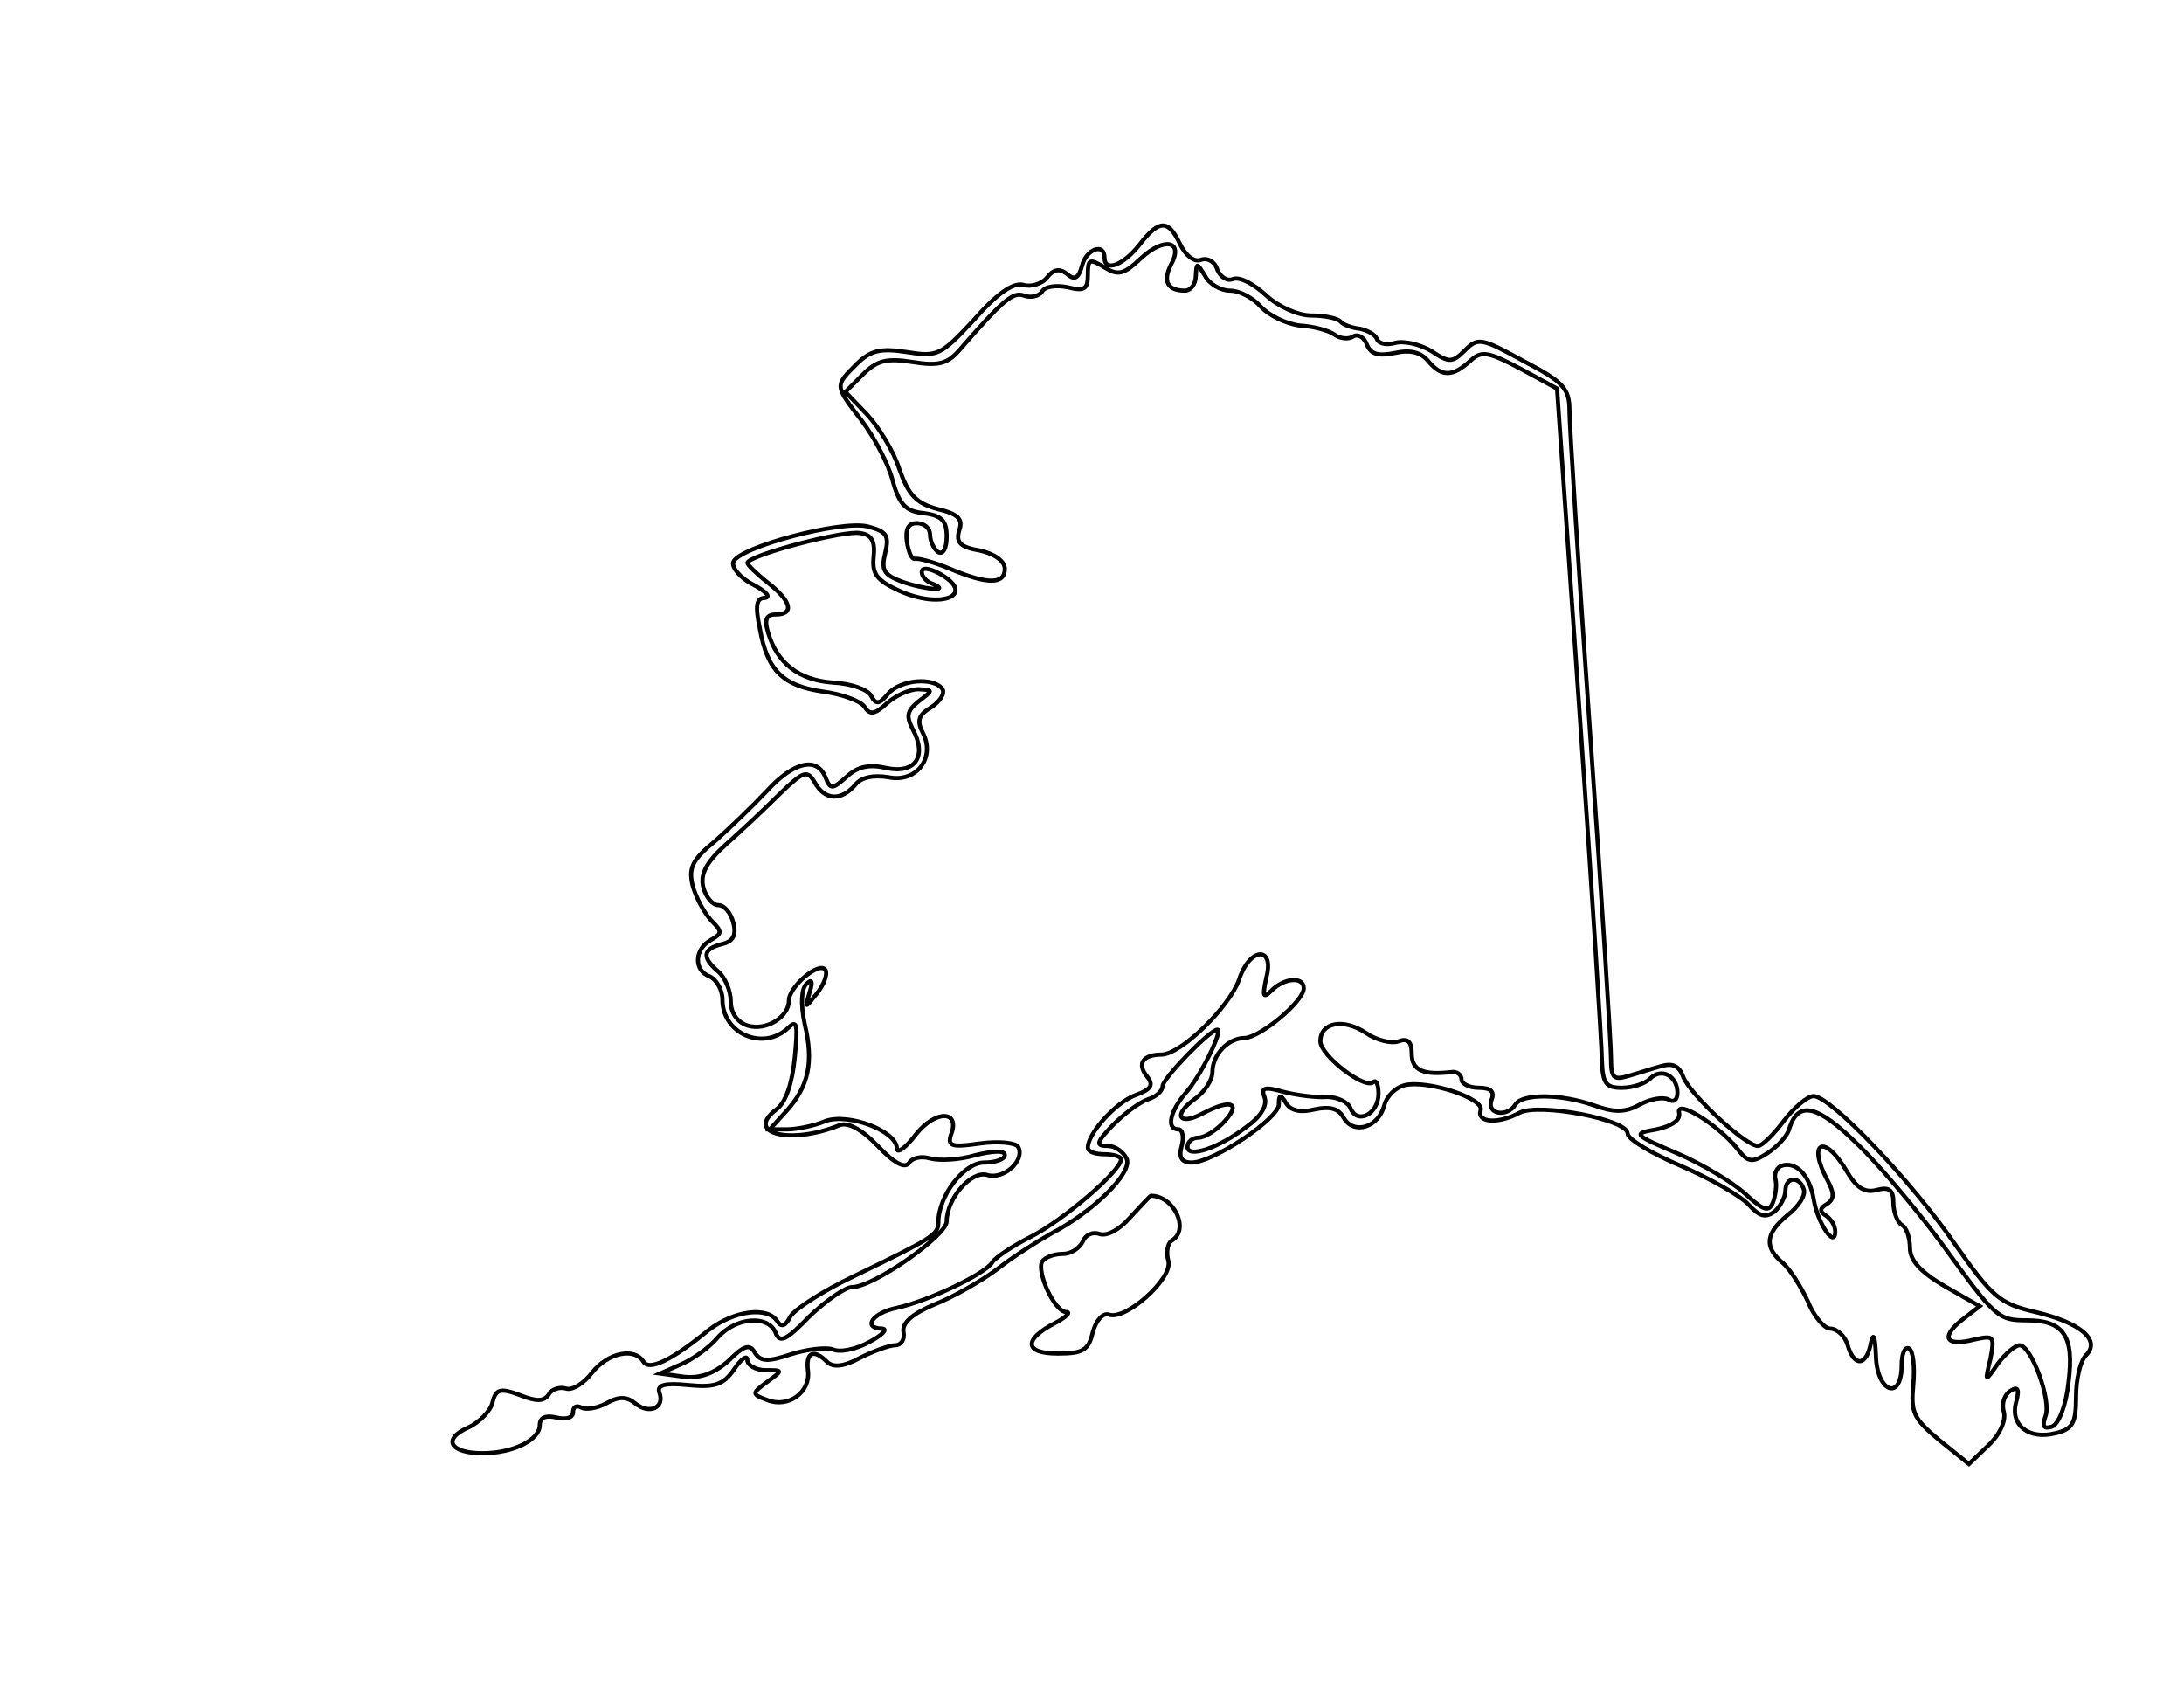 <?xml version="1.0" standalone="no"?>
<!DOCTYPE svg PUBLIC "-//W3C//DTD SVG 20010904//EN"
 "http://www.w3.org/TR/2001/REC-SVG-20010904/DTD/svg10.dtd">
<svg version="1.0" xmlns="http://www.w3.org/2000/svg"
 width="263pt" height="203pt" viewBox="0 0 263 203"
 preserveAspectRatio="xMidYMid meet">
<g transform="translate(0,203) scale(0.1,-0.1)"
fill="none" stroke="#000000" stroke-width="5">
<path d="M1372 1735 c-20 -25 -42 -33 -42 -15 0 18 -22 10 -27 -10 -4 -15 -9
-18 -18 -10 -9 7 -16 6 -24 -4 -6 -8 -20 -12 -29 -9 -12 3 -32 -11 -59 -42
-40 -43 -44 -45 -81 -39 -32 5 -44 2 -61 -15 -26 -26 -26 -25 7 -68 15 -20 32
-52 37 -72 8 -29 16 -37 38 -39 21 -3 27 -9 27 -28 0 -14 -4 -22 -10 -19 -5 3
-10 13 -10 21 0 8 -7 14 -16 14 -10 0 -14 -7 -12 -22 2 -13 6 -22 10 -21 4 1
23 -4 42 -12 45 -19 66 -19 66 0 0 9 -12 18 -30 22 -24 4 -29 10 -25 24 5 14
-1 20 -26 26 -26 7 -35 17 -46 48 -7 22 -25 51 -39 66 l-26 27 21 21 c17 17
29 20 60 15 31 -5 42 -2 56 14 53 61 65 71 78 66 8 -3 18 -1 22 5 3 6 17 8 31
5 20 -5 24 -2 24 15 0 19 2 20 20 9 16 -10 23 -9 44 11 28 26 52 21 36 -8 -10
-20 -4 -31 17 -31 7 0 13 8 13 18 1 16 1 16 11 0 5 -10 19 -18 30 -18 12 0 28
-9 37 -19 10 -11 31 -21 47 -23 17 -1 35 -6 42 -11 7 -5 17 -6 23 -2 5 3 13
-1 16 -10 5 -12 14 -14 34 -10 18 4 31 1 40 -10 16 -19 29 -19 50 0 14 13 21
12 61 -9 l44 -24 27 -388 c15 -214 27 -404 27 -421 1 -28 5 -33 24 -33 13 0
28 5 34 11 14 14 33 3 33 -17 0 -9 -5 -12 -11 -8 -6 3 -21 1 -34 -6 -18 -10
-31 -10 -56 -1 -40 14 -86 14 -94 1 -10 -16 -35 -12 -29 5 4 10 0 15 -15 15
-12 0 -21 5 -21 10 0 6 -6 10 -12 9 -34 -4 -48 2 -48 22 0 15 -5 19 -16 15 -8
-3 -26 1 -39 10 -27 18 -55 13 -55 -10 0 -17 54 -59 64 -49 3 3 6 -3 6 -14 0
-25 -26 -38 -34 -17 -3 7 -16 13 -28 13 -13 -1 -36 2 -52 6 -24 7 -28 5 -23
-7 3 -10 -5 -23 -22 -35 -34 -26 -71 -38 -71 -24 0 6 6 11 13 11 8 0 22 9 32
20 20 22 7 27 -27 9 -28 -15 -36 -2 -10 17 12 8 22 23 22 33 0 21 19 41 39 41
19 1 71 44 71 60 0 14 -23 13 -39 -3 -10 -10 -11 -7 -6 16 10 38 -20 37 -33
-3 -12 -33 -69 -89 -93 -90 -23 0 -30 -11 -18 -26 9 -11 5 -16 -14 -23 -24 -9
-57 -46 -57 -63 0 -5 9 -8 20 -8 11 0 20 -3 20 -6 0 -14 -69 -73 -108 -93 -22
-11 -43 -25 -47 -31 -8 -14 -78 -47 -115 -55 -30 -6 -42 -25 -17 -25 6 -1 -1
-8 -16 -16 -16 -9 -36 -13 -44 -9 -9 3 -32 0 -51 -6 -27 -9 -36 -9 -43 2 -6
11 -13 9 -32 -10 -17 -15 -34 -21 -53 -19 l-29 4 25 11 c14 6 34 20 44 32 22
25 61 28 70 6 5 -13 13 -9 41 20 20 19 43 35 51 35 26 0 114 62 114 79 0 28
30 62 49 56 20 -6 46 18 37 34 -3 5 -24 7 -46 4 -34 -5 -39 -3 -35 10 12 30
-18 31 -42 1 -12 -16 -23 -24 -23 -17 0 21 -58 43 -86 33 -14 -6 -35 -10 -46
-10 l-21 0 20 22 c27 30 33 59 22 105 -5 24 -4 42 2 48 7 7 8 3 4 -10 -6 -20
-6 -20 9 -1 8 10 13 23 10 28 -7 11 -44 -20 -44 -37 0 -20 -28 -37 -50 -30
-12 4 -20 15 -20 29 0 13 -7 29 -15 36 -20 17 -19 27 4 33 14 3 18 11 14 26
-3 12 -11 21 -18 21 -7 0 -15 10 -18 21 -4 16 3 30 26 51 18 16 47 43 65 61
30 29 34 30 43 15 12 -22 32 -23 49 -3 7 9 22 12 40 9 34 -7 57 24 41 54 -7
14 -5 21 10 30 11 7 17 17 14 22 -10 15 -51 12 -66 -6 -10 -12 -14 -13 -20 -2
-4 8 -25 15 -46 16 -41 3 -67 23 -78 60 -5 16 -2 22 9 22 23 0 19 16 -9 38
-14 11 -25 22 -25 24 0 9 117 40 136 36 14 -2 18 -10 16 -29 -2 -20 4 -28 30
-40 52 -24 96 -5 48 21 -12 6 -20 7 -20 1 0 -5 6 -12 13 -14 24 -10 -11 -7
-38 3 -21 8 -24 14 -19 34 5 21 2 26 -21 32 -32 8 -156 -25 -162 -43 -2 -6 8
-19 24 -27 15 -8 22 -15 14 -16 -10 0 -12 -9 -6 -37 9 -51 28 -69 77 -76 22
-3 44 -11 49 -18 6 -10 12 -10 27 4 10 9 27 17 38 17 18 -1 18 -1 1 -14 -15
-12 -16 -18 -8 -34 18 -33 3 -54 -31 -47 -21 5 -35 2 -48 -10 -18 -16 -20 -16
-26 -1 -10 25 -38 19 -70 -16 -17 -18 -45 -45 -63 -61 -27 -22 -32 -32 -27
-53 4 -15 14 -33 22 -42 14 -14 14 -16 0 -24 -20 -11 -21 -37 -1 -44 8 -4 15
-16 15 -28 0 -41 49 -62 79 -34 11 11 12 4 8 -36 -3 -31 -11 -54 -22 -62 -39
-29 17 -43 76 -19 10 4 27 -5 46 -25 20 -21 33 -28 38 -20 4 6 15 8 25 5 11
-3 35 -2 55 4 21 5 35 6 35 0 0 -5 -11 -9 -25 -9 -24 0 -55 -40 -55 -72 0 -15
-7 -19 -102 -65 -36 -17 -70 -39 -76 -48 -6 -12 -11 -14 -16 -6 -12 18 -52 13
-83 -11 -44 -36 -71 -49 -78 -38 -11 18 -43 11 -62 -13 -10 -13 -24 -22 -32
-19 -7 2 -17 -1 -20 -7 -6 -9 -15 -9 -35 -1 -24 9 -29 7 -33 -9 -2 -10 -16
-24 -29 -30 -32 -14 -22 -31 17 -31 37 0 69 16 69 34 0 9 7 12 20 9 12 -3 20
0 20 6 0 7 4 9 10 6 5 -3 19 -1 30 5 16 9 25 8 35 0 17 -14 36 -5 29 13 -3 9
6 12 35 9 31 -3 42 0 55 19 9 13 16 18 16 11 0 -6 10 -12 22 -12 21 0 21 0 2
-14 -19 -14 -19 -15 0 -22 25 -10 52 9 49 35 -3 23 7 27 23 11 7 -7 20 -6 40
5 16 8 35 15 42 15 7 0 12 7 10 16 -2 11 11 22 37 33 23 9 56 28 75 42 19 15
49 34 65 43 52 27 98 73 92 90 -4 9 -14 16 -23 16 -15 0 -14 4 6 25 13 13 31
27 42 31 10 3 18 10 18 16 0 9 57 68 66 68 7 0 -20 -56 -38 -76 -19 -22 -24
-44 -9 -44 5 0 7 -9 4 -20 -4 -14 0 -20 12 -20 26 0 105 53 105 70 0 12 2 13
9 1 6 -9 18 -11 34 -7 19 4 29 1 35 -10 12 -21 42 -12 49 15 3 11 13 21 24 24
28 7 97 -16 92 -30 -5 -15 21 -17 47 -3 23 12 130 -8 130 -25 0 -7 29 -24 64
-39 35 -15 72 -36 82 -47 13 -14 20 -16 31 -8 7 6 13 18 13 25 0 17 17 18 22
2 3 -7 -6 -21 -19 -31 -27 -22 -29 -39 -6 -58 9 -8 22 -29 30 -46 7 -18 20
-33 27 -33 8 0 18 -9 21 -20 8 -27 23 -25 28 3 3 13 5 8 6 -15 1 -45 31 -56
31 -12 0 14 4 23 9 20 5 -3 7 -23 5 -44 -3 -33 0 -40 31 -66 l36 -29 23 22
c14 13 22 30 19 41 -3 10 1 21 8 25 9 6 11 2 7 -13 -8 -28 15 -46 47 -38 21 5
25 12 25 44 0 21 5 43 12 50 18 18 -6 39 -61 52 -43 10 -52 18 -97 82 -54 78
-150 178 -170 178 -7 0 -23 -13 -36 -30 -12 -16 -26 -30 -31 -30 -15 0 -81 61
-90 83 -5 14 -13 17 -27 13 -11 -3 -29 -9 -40 -12 -17 -5 -20 -2 -20 22 0 16
-11 191 -25 389 -14 198 -25 374 -25 390 0 27 -7 35 -55 60 -51 28 -55 29 -71
13 -15 -15 -19 -15 -40 -1 -13 8 -33 13 -44 10 -10 -3 -20 -1 -22 5 -2 5 -11
10 -20 12 -10 1 -21 5 -24 9 -4 4 -20 7 -35 7 -16 0 -40 11 -54 24 -15 14 -32
23 -40 20 -7 -3 -15 2 -19 11 -3 10 -12 15 -20 12 -8 -3 -18 5 -25 19 -14 30
-25 30 -49 -1z m719 -1087 c14 -18 18 -19 37 -7 12 8 25 21 27 31 11 33 34 27
82 -20 27 -26 73 -81 103 -122 63 -87 66 -90 101 -90 44 0 57 -19 50 -74 -3
-29 -12 -51 -20 -54 -10 -3 -12 0 -8 12 8 19 -17 86 -31 86 -5 0 -17 -10 -26
-22 -16 -23 -16 -23 -9 6 5 27 4 28 -19 23 -34 -9 -42 2 -16 23 l22 17 -42 24
c-29 17 -42 31 -42 46 0 12 -4 25 -10 28 -5 3 -10 15 -10 27 0 15 -5 19 -20
15 -15 -4 -25 3 -37 24 -27 45 -47 33 -22 -13 8 -15 8 -22 -1 -28 -9 -5 -9 -9
-1 -14 6 -4 11 -12 11 -19 0 -21 -21 9 -26 39 -5 30 -22 46 -39 40 -5 -2 -9
-9 -7 -16 2 -7 0 -20 -3 -28 -5 -12 -11 -10 -33 10 -15 14 -52 36 -82 49 -54
23 -54 24 -25 29 18 4 29 11 27 20 -4 17 46 -14 69 -42z"/>
<path d="M1361 564 c-13 -15 -28 -23 -37 -20 -8 3 -17 -1 -20 -9 -4 -8 -14
-15 -24 -15 -11 0 -21 -4 -25 -9 -7 -13 15 -61 29 -61 6 0 0 -6 -13 -13 -39
-20 -38 -37 3 -37 30 0 37 4 42 26 4 14 12 23 19 21 20 -8 77 43 72 64 -3 11
-1 22 4 25 22 13 3 54 -25 54 -1 0 -12 -12 -25 -26z"/>
</g>
</svg>
